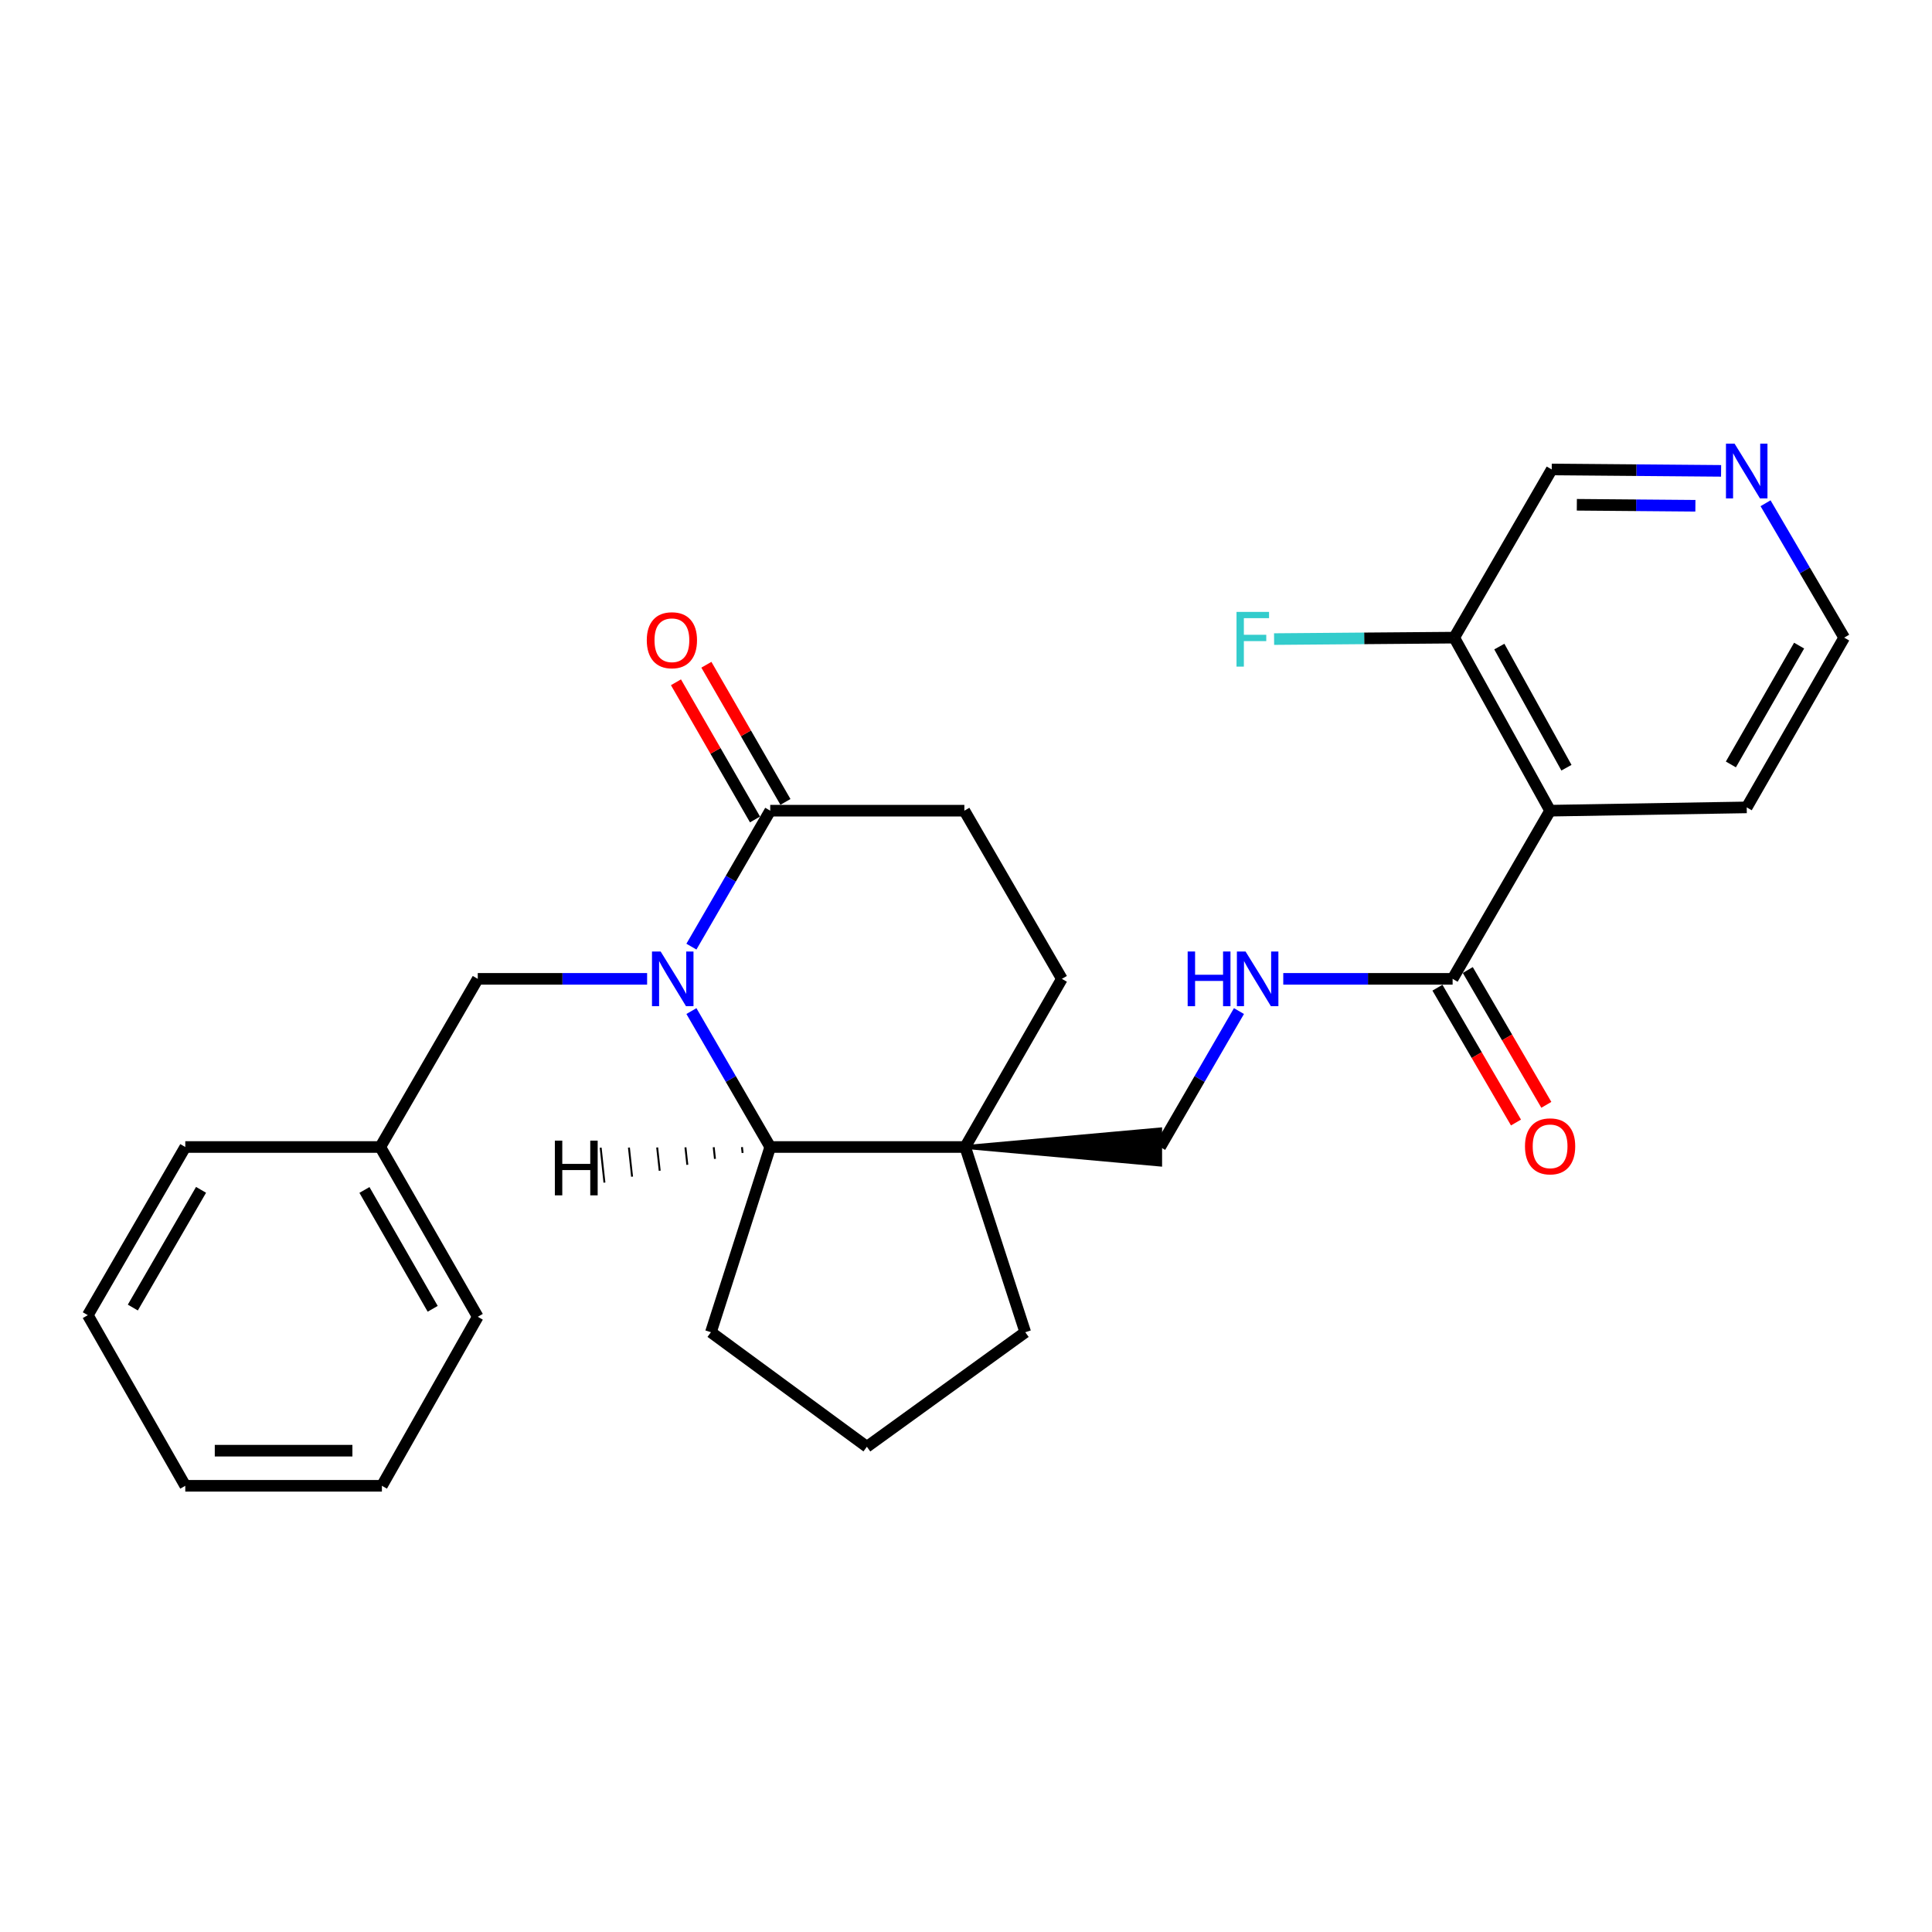 <?xml version='1.0' encoding='iso-8859-1'?>
<svg version='1.1' baseProfile='full'
              xmlns='http://www.w3.org/2000/svg'
                      xmlns:rdkit='http://www.rdkit.org/xml'
                      xmlns:xlink='http://www.w3.org/1999/xlink'
                  xml:space='preserve'
width='1000px' height='1000px' viewBox='0 0 1000 1000'>
<!-- END OF HEADER -->
<rect style='opacity:1.0;fill:#FFFFFF;stroke:none' width='1000' height='1000' x='0' y='0'> </rect>
<path class='bond-0' d='M 357.876,523.329 L 378.272,558.508' style='fill:none;fill-rule:evenodd;stroke:#0000FF;stroke-width:6px;stroke-linecap:butt;stroke-linejoin:miter;stroke-opacity:1' />
<path class='bond-0' d='M 378.272,558.508 L 398.668,593.687' style='fill:none;fill-rule:evenodd;stroke:#000000;stroke-width:6px;stroke-linecap:butt;stroke-linejoin:miter;stroke-opacity:1' />
<path class='bond-2' d='M 357.875,489.978 L 378.272,454.794' style='fill:none;fill-rule:evenodd;stroke:#0000FF;stroke-width:6px;stroke-linecap:butt;stroke-linejoin:miter;stroke-opacity:1' />
<path class='bond-2' d='M 378.272,454.794 L 398.668,419.61' style='fill:none;fill-rule:evenodd;stroke:#000000;stroke-width:6px;stroke-linecap:butt;stroke-linejoin:miter;stroke-opacity:1' />
<path class='bond-6' d='M 334.946,506.653 L 291.118,506.653' style='fill:none;fill-rule:evenodd;stroke:#0000FF;stroke-width:6px;stroke-linecap:butt;stroke-linejoin:miter;stroke-opacity:1' />
<path class='bond-6' d='M 291.118,506.653 L 247.291,506.653' style='fill:none;fill-rule:evenodd;stroke:#000000;stroke-width:6px;stroke-linecap:butt;stroke-linejoin:miter;stroke-opacity:1' />
<path class='bond-1' d='M 398.668,593.687 L 499.576,593.687' style='fill:none;fill-rule:evenodd;stroke:#000000;stroke-width:6px;stroke-linecap:butt;stroke-linejoin:miter;stroke-opacity:1' />
<path class='bond-18' d='M 398.668,593.687 L 367.97,689.556' style='fill:none;fill-rule:evenodd;stroke:#000000;stroke-width:6px;stroke-linecap:butt;stroke-linejoin:miter;stroke-opacity:1' />
<path class='bond-31' d='M 384.04,593.746 L 384.366,596.758' style='fill:none;fill-rule:evenodd;stroke:#000000;stroke-width:1.0px;stroke-linecap:butt;stroke-linejoin:miter;stroke-opacity:1' />
<path class='bond-31' d='M 369.413,593.805 L 370.064,599.828' style='fill:none;fill-rule:evenodd;stroke:#000000;stroke-width:1.0px;stroke-linecap:butt;stroke-linejoin:miter;stroke-opacity:1' />
<path class='bond-31' d='M 354.785,593.864 L 355.762,602.899' style='fill:none;fill-rule:evenodd;stroke:#000000;stroke-width:1.0px;stroke-linecap:butt;stroke-linejoin:miter;stroke-opacity:1' />
<path class='bond-31' d='M 340.157,593.923 L 341.461,605.97' style='fill:none;fill-rule:evenodd;stroke:#000000;stroke-width:1.0px;stroke-linecap:butt;stroke-linejoin:miter;stroke-opacity:1' />
<path class='bond-31' d='M 325.53,593.982 L 327.159,609.04' style='fill:none;fill-rule:evenodd;stroke:#000000;stroke-width:1.0px;stroke-linecap:butt;stroke-linejoin:miter;stroke-opacity:1' />
<path class='bond-31' d='M 310.902,594.04 L 312.857,612.111' style='fill:none;fill-rule:evenodd;stroke:#000000;stroke-width:1.0px;stroke-linecap:butt;stroke-linejoin:miter;stroke-opacity:1' />
<path class='bond-7' d='M 499.576,593.687 L 600.494,602.775 L 600.494,584.599 Z' style='fill:#000000;fill-rule:evenodd;fill-opacity:1;stroke:#000000;stroke-width:2px;stroke-linecap:butt;stroke-linejoin:miter;stroke-opacity:1;' />
<path class='bond-16' d='M 499.576,593.687 L 530.677,689.556' style='fill:none;fill-rule:evenodd;stroke:#000000;stroke-width:6px;stroke-linecap:butt;stroke-linejoin:miter;stroke-opacity:1' />
<path class='bond-27' d='M 499.576,593.687 L 549.621,506.653' style='fill:none;fill-rule:evenodd;stroke:#000000;stroke-width:6px;stroke-linecap:butt;stroke-linejoin:miter;stroke-opacity:1' />
<path class='bond-10' d='M 398.668,419.61 L 499.152,419.61' style='fill:none;fill-rule:evenodd;stroke:#000000;stroke-width:6px;stroke-linecap:butt;stroke-linejoin:miter;stroke-opacity:1' />
<path class='bond-11' d='M 406.542,415.072 L 386.083,379.573' style='fill:none;fill-rule:evenodd;stroke:#000000;stroke-width:6px;stroke-linecap:butt;stroke-linejoin:miter;stroke-opacity:1' />
<path class='bond-11' d='M 386.083,379.573 L 365.624,344.074' style='fill:none;fill-rule:evenodd;stroke:#FF0000;stroke-width:6px;stroke-linecap:butt;stroke-linejoin:miter;stroke-opacity:1' />
<path class='bond-11' d='M 390.794,424.148 L 370.335,388.649' style='fill:none;fill-rule:evenodd;stroke:#000000;stroke-width:6px;stroke-linecap:butt;stroke-linejoin:miter;stroke-opacity:1' />
<path class='bond-11' d='M 370.335,388.649 L 349.876,353.15' style='fill:none;fill-rule:evenodd;stroke:#FF0000;stroke-width:6px;stroke-linecap:butt;stroke-linejoin:miter;stroke-opacity:1' />
<path class='bond-3' d='M 802.33,419.61 L 751.871,506.653' style='fill:none;fill-rule:evenodd;stroke:#000000;stroke-width:6px;stroke-linecap:butt;stroke-linejoin:miter;stroke-opacity:1' />
<path class='bond-8' d='M 802.33,419.61 L 752.709,330.042' style='fill:none;fill-rule:evenodd;stroke:#000000;stroke-width:6px;stroke-linecap:butt;stroke-linejoin:miter;stroke-opacity:1' />
<path class='bond-8' d='M 810.786,397.366 L 776.052,334.669' style='fill:none;fill-rule:evenodd;stroke:#000000;stroke-width:6px;stroke-linecap:butt;stroke-linejoin:miter;stroke-opacity:1' />
<path class='bond-17' d='M 802.33,419.61 L 904.097,417.903' style='fill:none;fill-rule:evenodd;stroke:#000000;stroke-width:6px;stroke-linecap:butt;stroke-linejoin:miter;stroke-opacity:1' />
<path class='bond-4' d='M 751.871,506.653 L 708.044,506.653' style='fill:none;fill-rule:evenodd;stroke:#000000;stroke-width:6px;stroke-linecap:butt;stroke-linejoin:miter;stroke-opacity:1' />
<path class='bond-4' d='M 708.044,506.653 L 664.216,506.653' style='fill:none;fill-rule:evenodd;stroke:#0000FF;stroke-width:6px;stroke-linecap:butt;stroke-linejoin:miter;stroke-opacity:1' />
<path class='bond-12' d='M 744.019,511.228 L 764.347,546.12' style='fill:none;fill-rule:evenodd;stroke:#000000;stroke-width:6px;stroke-linecap:butt;stroke-linejoin:miter;stroke-opacity:1' />
<path class='bond-12' d='M 764.347,546.12 L 784.675,581.012' style='fill:none;fill-rule:evenodd;stroke:#FF0000;stroke-width:6px;stroke-linecap:butt;stroke-linejoin:miter;stroke-opacity:1' />
<path class='bond-12' d='M 759.724,502.079 L 780.052,536.97' style='fill:none;fill-rule:evenodd;stroke:#000000;stroke-width:6px;stroke-linecap:butt;stroke-linejoin:miter;stroke-opacity:1' />
<path class='bond-12' d='M 780.052,536.97 L 800.38,571.862' style='fill:none;fill-rule:evenodd;stroke:#FF0000;stroke-width:6px;stroke-linecap:butt;stroke-linejoin:miter;stroke-opacity:1' />
<path class='bond-5' d='M 641.285,523.329 L 620.89,558.508' style='fill:none;fill-rule:evenodd;stroke:#0000FF;stroke-width:6px;stroke-linecap:butt;stroke-linejoin:miter;stroke-opacity:1' />
<path class='bond-5' d='M 620.89,558.508 L 600.494,593.687' style='fill:none;fill-rule:evenodd;stroke:#000000;stroke-width:6px;stroke-linecap:butt;stroke-linejoin:miter;stroke-opacity:1' />
<path class='bond-15' d='M 247.291,506.653 L 196.832,593.687' style='fill:none;fill-rule:evenodd;stroke:#000000;stroke-width:6px;stroke-linecap:butt;stroke-linejoin:miter;stroke-opacity:1' />
<path class='bond-14' d='M 752.709,330.042 L 706.087,330.416' style='fill:none;fill-rule:evenodd;stroke:#000000;stroke-width:6px;stroke-linecap:butt;stroke-linejoin:miter;stroke-opacity:1' />
<path class='bond-14' d='M 706.087,330.416 L 659.466,330.791' style='fill:none;fill-rule:evenodd;stroke:#33CCCC;stroke-width:6px;stroke-linecap:butt;stroke-linejoin:miter;stroke-opacity:1' />
<path class='bond-19' d='M 752.709,330.042 L 803.168,242.988' style='fill:none;fill-rule:evenodd;stroke:#000000;stroke-width:6px;stroke-linecap:butt;stroke-linejoin:miter;stroke-opacity:1' />
<path class='bond-9' d='M 549.621,506.653 L 499.152,419.61' style='fill:none;fill-rule:evenodd;stroke:#000000;stroke-width:6px;stroke-linecap:butt;stroke-linejoin:miter;stroke-opacity:1' />
<path class='bond-13' d='M 913.843,260.483 L 934.194,295.263' style='fill:none;fill-rule:evenodd;stroke:#0000FF;stroke-width:6px;stroke-linecap:butt;stroke-linejoin:miter;stroke-opacity:1' />
<path class='bond-13' d='M 934.194,295.263 L 954.545,330.042' style='fill:none;fill-rule:evenodd;stroke:#000000;stroke-width:6px;stroke-linecap:butt;stroke-linejoin:miter;stroke-opacity:1' />
<path class='bond-30' d='M 890.833,243.716 L 847.001,243.352' style='fill:none;fill-rule:evenodd;stroke:#0000FF;stroke-width:6px;stroke-linecap:butt;stroke-linejoin:miter;stroke-opacity:1' />
<path class='bond-30' d='M 847.001,243.352 L 803.168,242.988' style='fill:none;fill-rule:evenodd;stroke:#000000;stroke-width:6px;stroke-linecap:butt;stroke-linejoin:miter;stroke-opacity:1' />
<path class='bond-30' d='M 877.533,261.782 L 846.85,261.528' style='fill:none;fill-rule:evenodd;stroke:#0000FF;stroke-width:6px;stroke-linecap:butt;stroke-linejoin:miter;stroke-opacity:1' />
<path class='bond-30' d='M 846.85,261.528 L 816.167,261.273' style='fill:none;fill-rule:evenodd;stroke:#000000;stroke-width:6px;stroke-linecap:butt;stroke-linejoin:miter;stroke-opacity:1' />
<path class='bond-22' d='M 196.832,593.687 L 247.291,681.569' style='fill:none;fill-rule:evenodd;stroke:#000000;stroke-width:6px;stroke-linecap:butt;stroke-linejoin:miter;stroke-opacity:1' />
<path class='bond-22' d='M 188.638,615.92 L 223.959,677.437' style='fill:none;fill-rule:evenodd;stroke:#000000;stroke-width:6px;stroke-linecap:butt;stroke-linejoin:miter;stroke-opacity:1' />
<path class='bond-23' d='M 196.832,593.687 L 95.903,593.687' style='fill:none;fill-rule:evenodd;stroke:#000000;stroke-width:6px;stroke-linecap:butt;stroke-linejoin:miter;stroke-opacity:1' />
<path class='bond-28' d='M 530.677,689.556 L 448.693,748.841' style='fill:none;fill-rule:evenodd;stroke:#000000;stroke-width:6px;stroke-linecap:butt;stroke-linejoin:miter;stroke-opacity:1' />
<path class='bond-21' d='M 904.097,417.903 L 954.545,330.042' style='fill:none;fill-rule:evenodd;stroke:#000000;stroke-width:6px;stroke-linecap:butt;stroke-linejoin:miter;stroke-opacity:1' />
<path class='bond-21' d='M 895.901,395.673 L 931.216,334.17' style='fill:none;fill-rule:evenodd;stroke:#000000;stroke-width:6px;stroke-linecap:butt;stroke-linejoin:miter;stroke-opacity:1' />
<path class='bond-20' d='M 367.97,689.556 L 448.693,748.841' style='fill:none;fill-rule:evenodd;stroke:#000000;stroke-width:6px;stroke-linecap:butt;stroke-linejoin:miter;stroke-opacity:1' />
<path class='bond-25' d='M 247.291,681.569 L 197.67,769.047' style='fill:none;fill-rule:evenodd;stroke:#000000;stroke-width:6px;stroke-linecap:butt;stroke-linejoin:miter;stroke-opacity:1' />
<path class='bond-24' d='M 95.903,593.687 L 45.455,680.731' style='fill:none;fill-rule:evenodd;stroke:#000000;stroke-width:6px;stroke-linecap:butt;stroke-linejoin:miter;stroke-opacity:1' />
<path class='bond-24' d='M 104.062,615.858 L 68.748,676.788' style='fill:none;fill-rule:evenodd;stroke:#000000;stroke-width:6px;stroke-linecap:butt;stroke-linejoin:miter;stroke-opacity:1' />
<path class='bond-26' d='M 45.455,680.731 L 95.903,769.047' style='fill:none;fill-rule:evenodd;stroke:#000000;stroke-width:6px;stroke-linecap:butt;stroke-linejoin:miter;stroke-opacity:1' />
<path class='bond-29' d='M 197.67,769.047 L 95.903,769.047' style='fill:none;fill-rule:evenodd;stroke:#000000;stroke-width:6px;stroke-linecap:butt;stroke-linejoin:miter;stroke-opacity:1' />
<path class='bond-29' d='M 182.405,750.87 L 111.168,750.87' style='fill:none;fill-rule:evenodd;stroke:#000000;stroke-width:6px;stroke-linecap:butt;stroke-linejoin:miter;stroke-opacity:1' />
<path  class='atom-0' d='M 341.949 492.493
L 351.229 507.493
Q 352.149 508.973, 353.629 511.653
Q 355.109 514.333, 355.189 514.493
L 355.189 492.493
L 358.949 492.493
L 358.949 520.813
L 355.069 520.813
L 345.109 504.413
Q 343.949 502.493, 342.709 500.293
Q 341.509 498.093, 341.149 497.413
L 341.149 520.813
L 337.469 520.813
L 337.469 492.493
L 341.949 492.493
' fill='#0000FF'/>
<path  class='atom-6' d='M 614.733 492.493
L 618.573 492.493
L 618.573 504.533
L 633.053 504.533
L 633.053 492.493
L 636.893 492.493
L 636.893 520.813
L 633.053 520.813
L 633.053 507.733
L 618.573 507.733
L 618.573 520.813
L 614.733 520.813
L 614.733 492.493
' fill='#0000FF'/>
<path  class='atom-6' d='M 644.693 492.493
L 653.973 507.493
Q 654.893 508.973, 656.373 511.653
Q 657.853 514.333, 657.933 514.493
L 657.933 492.493
L 661.693 492.493
L 661.693 520.813
L 657.813 520.813
L 647.853 504.413
Q 646.693 502.493, 645.453 500.293
Q 644.253 498.093, 643.893 497.413
L 643.893 520.813
L 640.213 520.813
L 640.213 492.493
L 644.693 492.493
' fill='#0000FF'/>
<path  class='atom-12' d='M 334.775 331.384
Q 334.775 324.584, 338.135 320.784
Q 341.495 316.984, 347.775 316.984
Q 354.055 316.984, 357.415 320.784
Q 360.775 324.584, 360.775 331.384
Q 360.775 338.264, 357.375 342.184
Q 353.975 346.064, 347.775 346.064
Q 341.535 346.064, 338.135 342.184
Q 334.775 338.304, 334.775 331.384
M 347.775 342.864
Q 352.095 342.864, 354.415 339.984
Q 356.775 337.064, 356.775 331.384
Q 356.775 325.824, 354.415 323.024
Q 352.095 320.184, 347.775 320.184
Q 343.455 320.184, 341.095 322.984
Q 338.775 325.784, 338.775 331.384
Q 338.775 337.104, 341.095 339.984
Q 343.455 342.864, 347.775 342.864
' fill='#FF0000'/>
<path  class='atom-13' d='M 789.33 593.343
Q 789.33 586.543, 792.69 582.743
Q 796.05 578.943, 802.33 578.943
Q 808.61 578.943, 811.97 582.743
Q 815.33 586.543, 815.33 593.343
Q 815.33 600.223, 811.93 604.143
Q 808.53 608.023, 802.33 608.023
Q 796.09 608.023, 792.69 604.143
Q 789.33 600.263, 789.33 593.343
M 802.33 604.823
Q 806.65 604.823, 808.97 601.943
Q 811.33 599.023, 811.33 593.343
Q 811.33 587.783, 808.97 584.983
Q 806.65 582.143, 802.33 582.143
Q 798.01 582.143, 795.65 584.943
Q 793.33 587.743, 793.33 593.343
Q 793.33 599.063, 795.65 601.943
Q 798.01 604.823, 802.33 604.823
' fill='#FF0000'/>
<path  class='atom-14' d='M 897.837 229.666
L 907.117 244.666
Q 908.037 246.146, 909.517 248.826
Q 910.997 251.506, 911.077 251.666
L 911.077 229.666
L 914.837 229.666
L 914.837 257.986
L 910.957 257.986
L 900.997 241.586
Q 899.837 239.666, 898.597 237.466
Q 897.397 235.266, 897.037 234.586
L 897.037 257.986
L 893.357 257.986
L 893.357 229.666
L 897.837 229.666
' fill='#0000FF'/>
<path  class='atom-15' d='M 640.019 316.72
L 656.859 316.72
L 656.859 319.96
L 643.819 319.96
L 643.819 328.56
L 655.419 328.56
L 655.419 331.84
L 643.819 331.84
L 643.819 345.04
L 640.019 345.04
L 640.019 316.72
' fill='#33CCCC'/>
<path  class='atom-28' d='M 287.195 590.388
L 291.035 590.388
L 291.035 602.428
L 305.515 602.428
L 305.515 590.388
L 309.355 590.388
L 309.355 618.708
L 305.515 618.708
L 305.515 605.628
L 291.035 605.628
L 291.035 618.708
L 287.195 618.708
L 287.195 590.388
' fill='#000000'/>
</svg>
